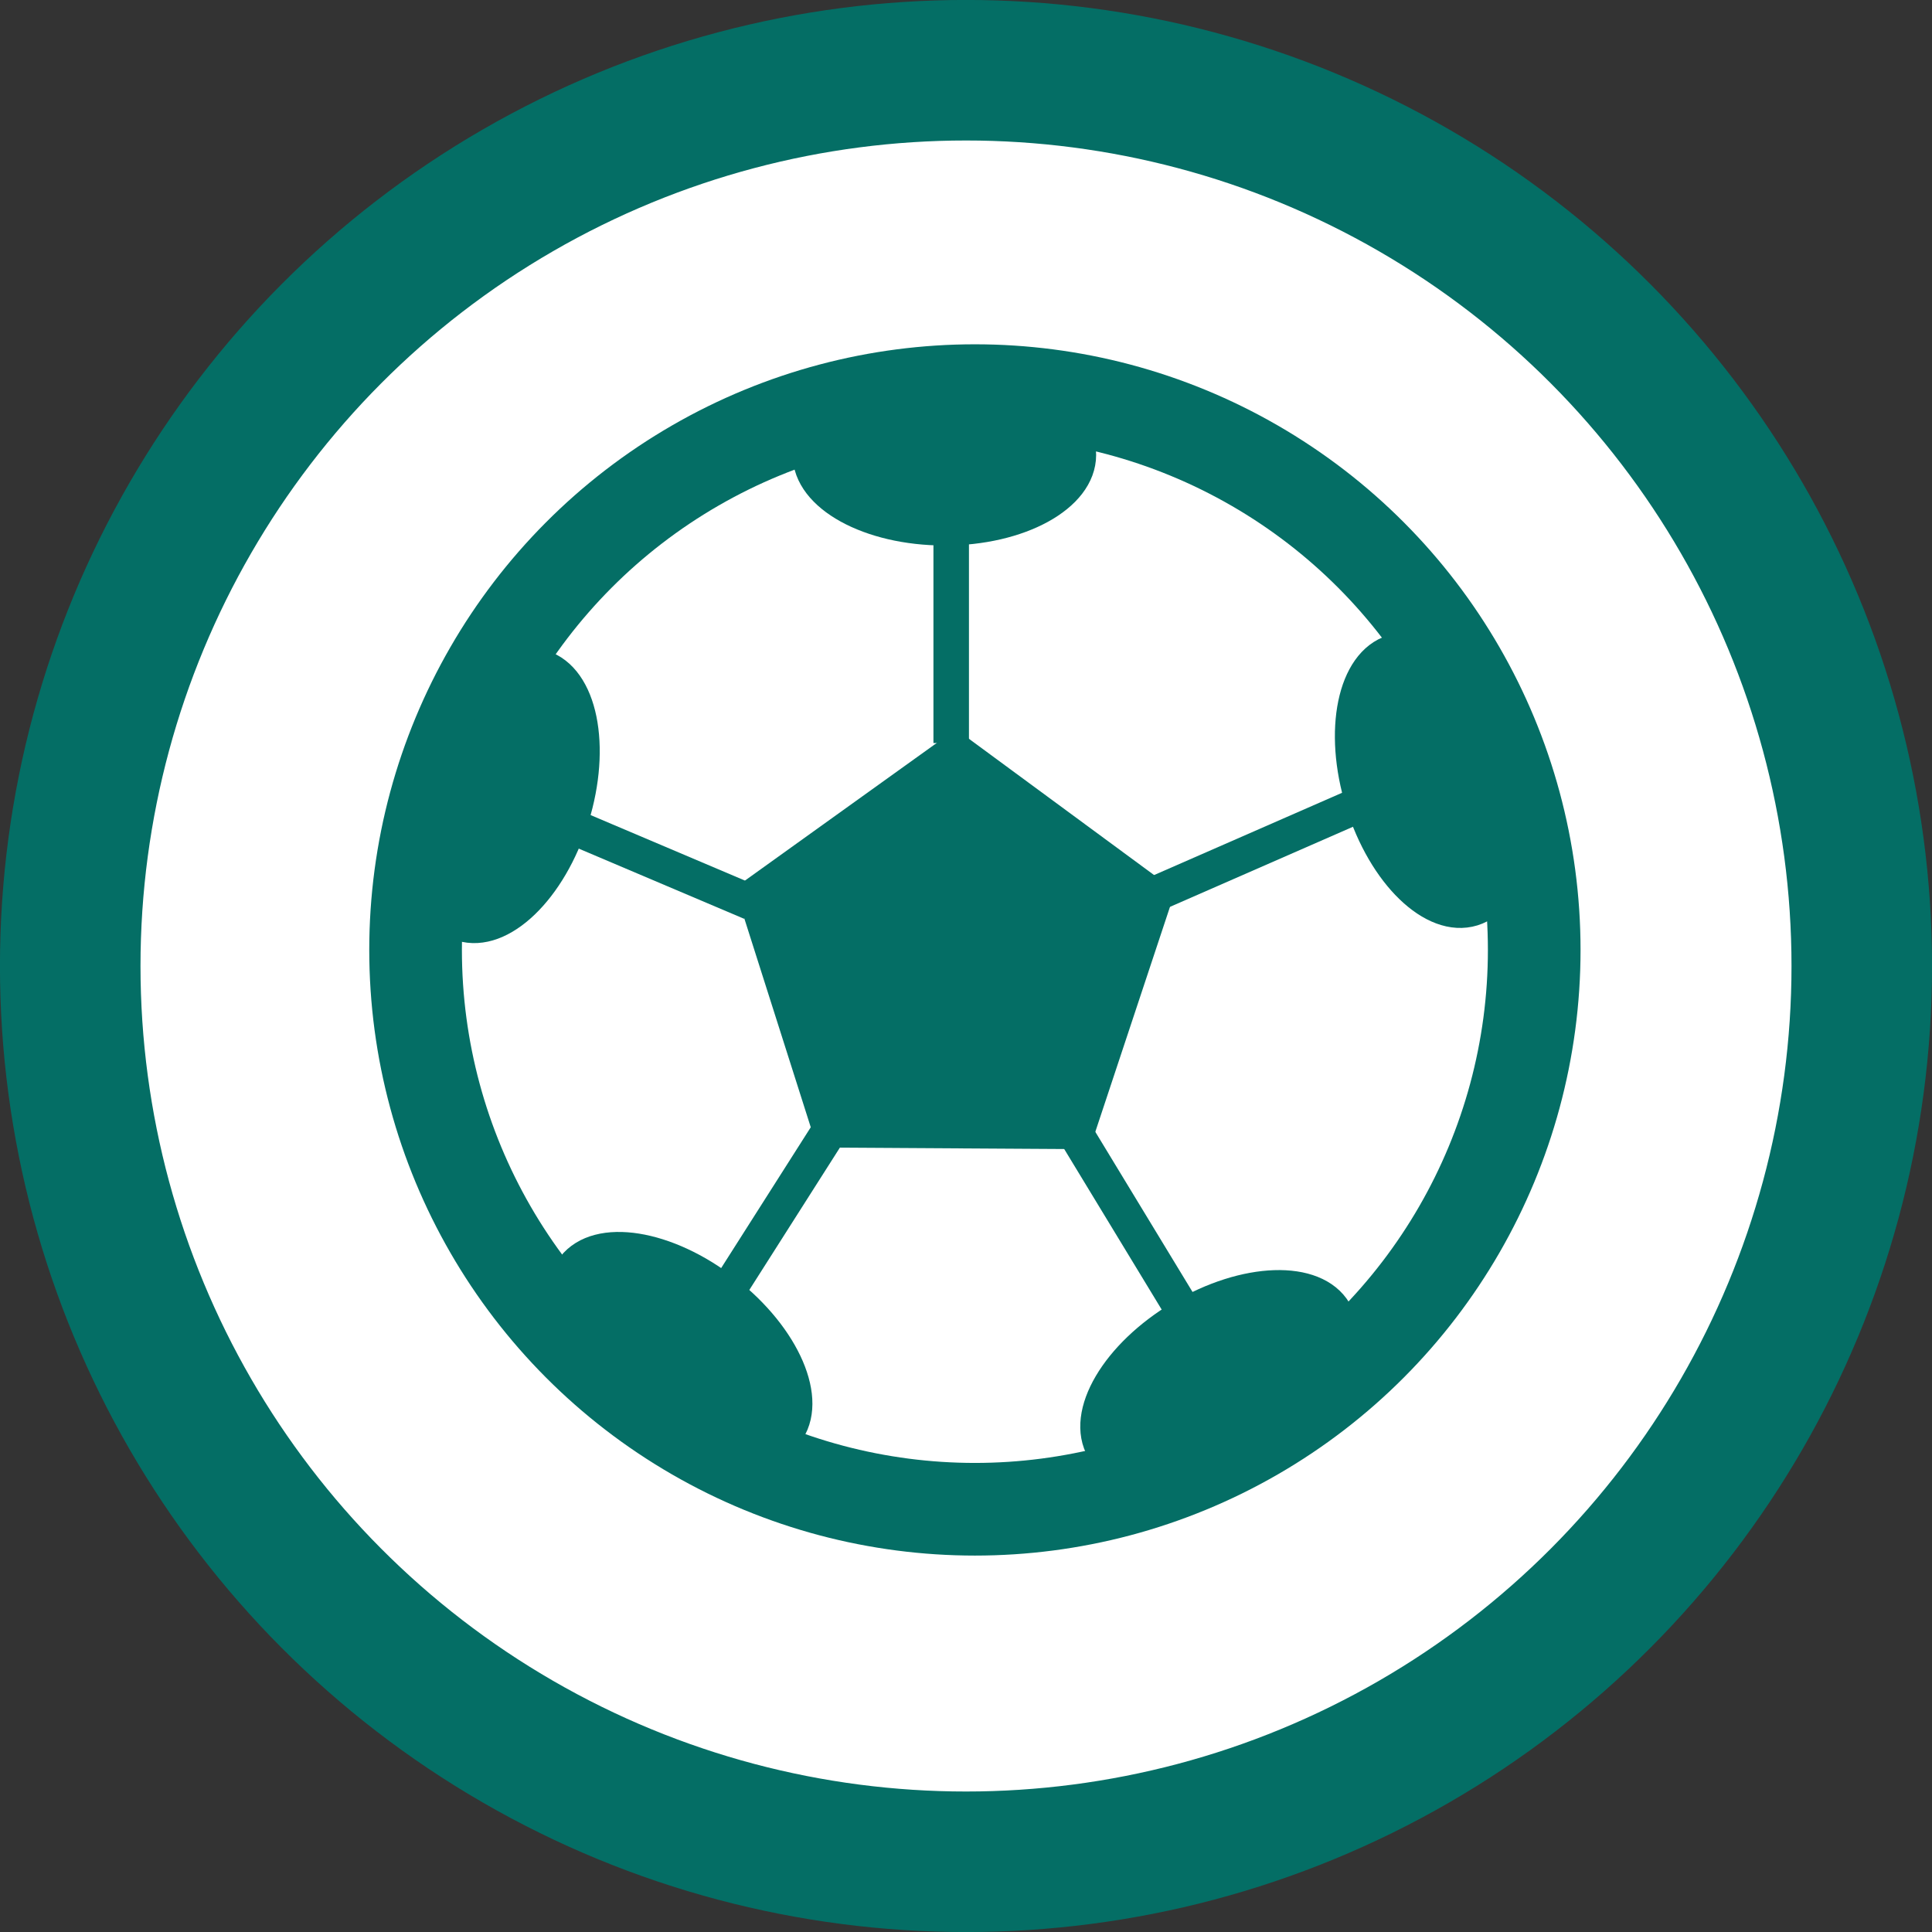<?xml version="1.0" encoding="UTF-8" standalone="no"?>
<!-- Generator: Adobe Illustrator 16.0.0, SVG Export Plug-In . SVG Version: 6.00 Build 0)  -->

<svg
   version="1.1"
   id="Ebene_1"
   x="0px"
   y="0px"
   width="23"
   height="23"
   viewBox="0 0 23 23"
   enable-background="new 0 0 100 100"
   xml:space="preserve"
   sodipodi:docname="Sportanlagen.svg"
   inkscape:version="1.2.2 (732a01da63, 2022-12-09)"
   xmlns:inkscape="http://www.inkscape.org/namespaces/inkscape"
   xmlns:sodipodi="http://sodipodi.sourceforge.net/DTD/sodipodi-0.dtd"
   xmlns="http://www.w3.org/2000/svg"
   xmlns:svg="http://www.w3.org/2000/svg"><rect x="0" y="0" width="23" height="23" fill="#333333" stroke="none"/><defs
   id="defs18" /><sodipodi:namedview
   id="namedview16"
   pagecolor="#ffffff"
   bordercolor="#666666"
   borderopacity="1.0"
   inkscape:pageshadow="2"
   inkscape:pageopacity="0.0"
   inkscape:pagecheckerboard="0"
   showgrid="false"
   inkscape:zoom="23.532514"
   inkscape:cx="16.594062"
   inkscape:cy="10.963555"
   inkscape:window-width="1920"
   inkscape:window-height="1009"
   inkscape:window-x="-8"
   inkscape:window-y="-8"
   inkscape:window-maximized="1"
   inkscape:current-layer="Ebene_1"
   inkscape:showpageshadow="2"
   inkscape:deskcolor="#d1d1d1" />
<linearGradient
   id="SVGID_1_"
   gradientUnits="userSpaceOnUse"
   x1="26.836"
   y1="49.978"
   x2="77.837"
   y2="49.978"
   gradientTransform="matrix(0.418,0,0,0.418,-10.386,-9.4)">
	<stop
   offset="1"
   style="stop-color:#ffffff;stop-opacity:1;"
   id="stop2" />
	<stop
   offset="1"
   style="stop-color:#000000"
   id="stop4" />
</linearGradient>
<ellipse
   stroke-width="1.673"
   stroke-miterlimit="10"
   cx="11.5"
   cy="11.5"
   id="circle7"
   style="fill:url(#SVGID_1_);stroke:#046e65;stroke-opacity:1"
   rx="10.664"
   ry="10.664" />

<g
   id="g17050"
   transform="matrix(0.95,0,0,0.95,0.585,0.57)"><circle
     style="fill:none;stroke:#046e65;stroke-width:1.161;stroke-linecap:butt;stroke-linejoin:miter;stroke-miterlimit:0;stroke-dasharray:none;stroke-opacity:1;paint-order:fill markers stroke"
     id="path15208"
     cx="11.601"
     cy="11.304"
     r="7.009" /><path
     sodipodi:type="star"
     style="fill:#046e65;fill-opacity:1;stroke:#046e65;stroke-width:0.501;stroke-linecap:butt;stroke-linejoin:miter;stroke-miterlimit:0;stroke-dasharray:none;stroke-opacity:1;paint-order:fill markers stroke"
     id="path16060"
     inkscape:flatsided="true"
     sodipodi:sides="5"
     sodipodi:cx="10.028678"
     sodipodi:cy="10.24115"
     sodipodi:r1="2.9590871"
     sodipodi:r2="2.3939519"
     sodipodi:arg1="2.1826988"
     sodipodi:arg2="2.8110173"
     inkscape:rounded="0"
     inkscape:randomized="0"
     d="M 8.329,12.663 7.2,9.373 9.98,7.282 12.828,9.281 11.807,12.606 Z"
     inkscape:transform-center-x="-0.0052758087"
     inkscape:transform-center-y="-0.24592871"
     transform="matrix(0.888,0.02,-0.02,0.888,2.645,2.147)" /><ellipse
     style="fill:#046e65;fill-opacity:1;stroke:#046e65;stroke-width:0.401;stroke-linecap:butt;stroke-linejoin:miter;stroke-miterlimit:0;stroke-dasharray:none;stroke-opacity:1;paint-order:fill markers stroke"
     id="path16114"
     cx="8.197"
     cy="7.265"
     rx="0.936"
     ry="1.701"
     transform="rotate(17.258)" /><ellipse
     style="fill:#046e65;fill-opacity:1;stroke:#046e65;stroke-width:0.401;stroke-linecap:butt;stroke-linejoin:miter;stroke-miterlimit:0;stroke-dasharray:none;stroke-opacity:1;paint-order:fill markers stroke"
     id="path16114-2"
     cx="21.846"
     cy="-4.074"
     rx="0.936"
     ry="1.701"
     transform="rotate(59.285)" /><ellipse
     style="fill:#046e65;fill-opacity:1;stroke:#046e65;stroke-width:0.401;stroke-linecap:butt;stroke-linejoin:miter;stroke-miterlimit:0;stroke-dasharray:none;stroke-opacity:1;paint-order:fill markers stroke"
     id="path16114-0"
     cx="13.862"
     cy="13.882"
     rx="0.936"
     ry="1.701"
     transform="rotate(-17.144)" /><ellipse
     style="fill:#046e65;fill-opacity:1;stroke:#046e65;stroke-width:0.401;stroke-linecap:butt;stroke-linejoin:miter;stroke-miterlimit:0;stroke-dasharray:none;stroke-opacity:1;paint-order:fill markers stroke"
     id="path16114-3"
     cx="-8.017"
     cy="16.263"
     rx="0.936"
     ry="1.701"
     transform="rotate(-52.085)" /><ellipse
     style="fill:#046e65;fill-opacity:1;stroke:#046e65;stroke-width:0.401;stroke-linecap:butt;stroke-linejoin:miter;stroke-miterlimit:0;stroke-dasharray:none;stroke-opacity:1;paint-order:fill markers stroke"
     id="path16114-3-3"
     cx="-5.088"
     cy="11.224"
     rx="0.936"
     ry="1.701"
     transform="rotate(-89.941)" /><path
     style="fill:#046e65;fill-opacity:1;stroke:#046e65;stroke-width:0.445;stroke-linecap:butt;stroke-linejoin:miter;stroke-miterlimit:0;stroke-dasharray:none;stroke-opacity:1;paint-order:fill markers stroke"
     d="M 11.304,8.711 V 5.482"
     id="path16258" /><path
     style="fill:#046e65;fill-opacity:1;stroke:#046e65;stroke-width:0.445;stroke-linecap:butt;stroke-linejoin:miter;stroke-miterlimit:0;stroke-dasharray:none;stroke-opacity:1;paint-order:fill markers stroke"
     d="M 13.811,10.624 16.53,9.434"
     id="path16260" /><path
     style="fill:#046e65;fill-opacity:1;stroke:#046e65;stroke-width:0.445;stroke-linecap:butt;stroke-linejoin:miter;stroke-miterlimit:0;stroke-dasharray:none;stroke-opacity:1;paint-order:fill markers stroke"
     d="M 8.796,10.709 5.992,9.519"
     id="path16262" /><path
     style="fill:#046e65;fill-opacity:1;stroke:#046e65;stroke-width:0.445;stroke-linecap:butt;stroke-linejoin:miter;stroke-miterlimit:0;stroke-dasharray:none;stroke-opacity:1;paint-order:fill markers stroke"
     d="M 9.816,13.513 8.329,15.85"
     id="path16264" /><path
     style="fill:#046e65;fill-opacity:1;stroke:#046e65;stroke-width:0.445;stroke-linecap:butt;stroke-linejoin:miter;stroke-miterlimit:0;stroke-dasharray:none;stroke-opacity:1;paint-order:fill markers stroke"
     d="m 12.833,13.556 1.445,2.38"
     id="path16266"
     sodipodi:nodetypes="cc" /></g></svg>
